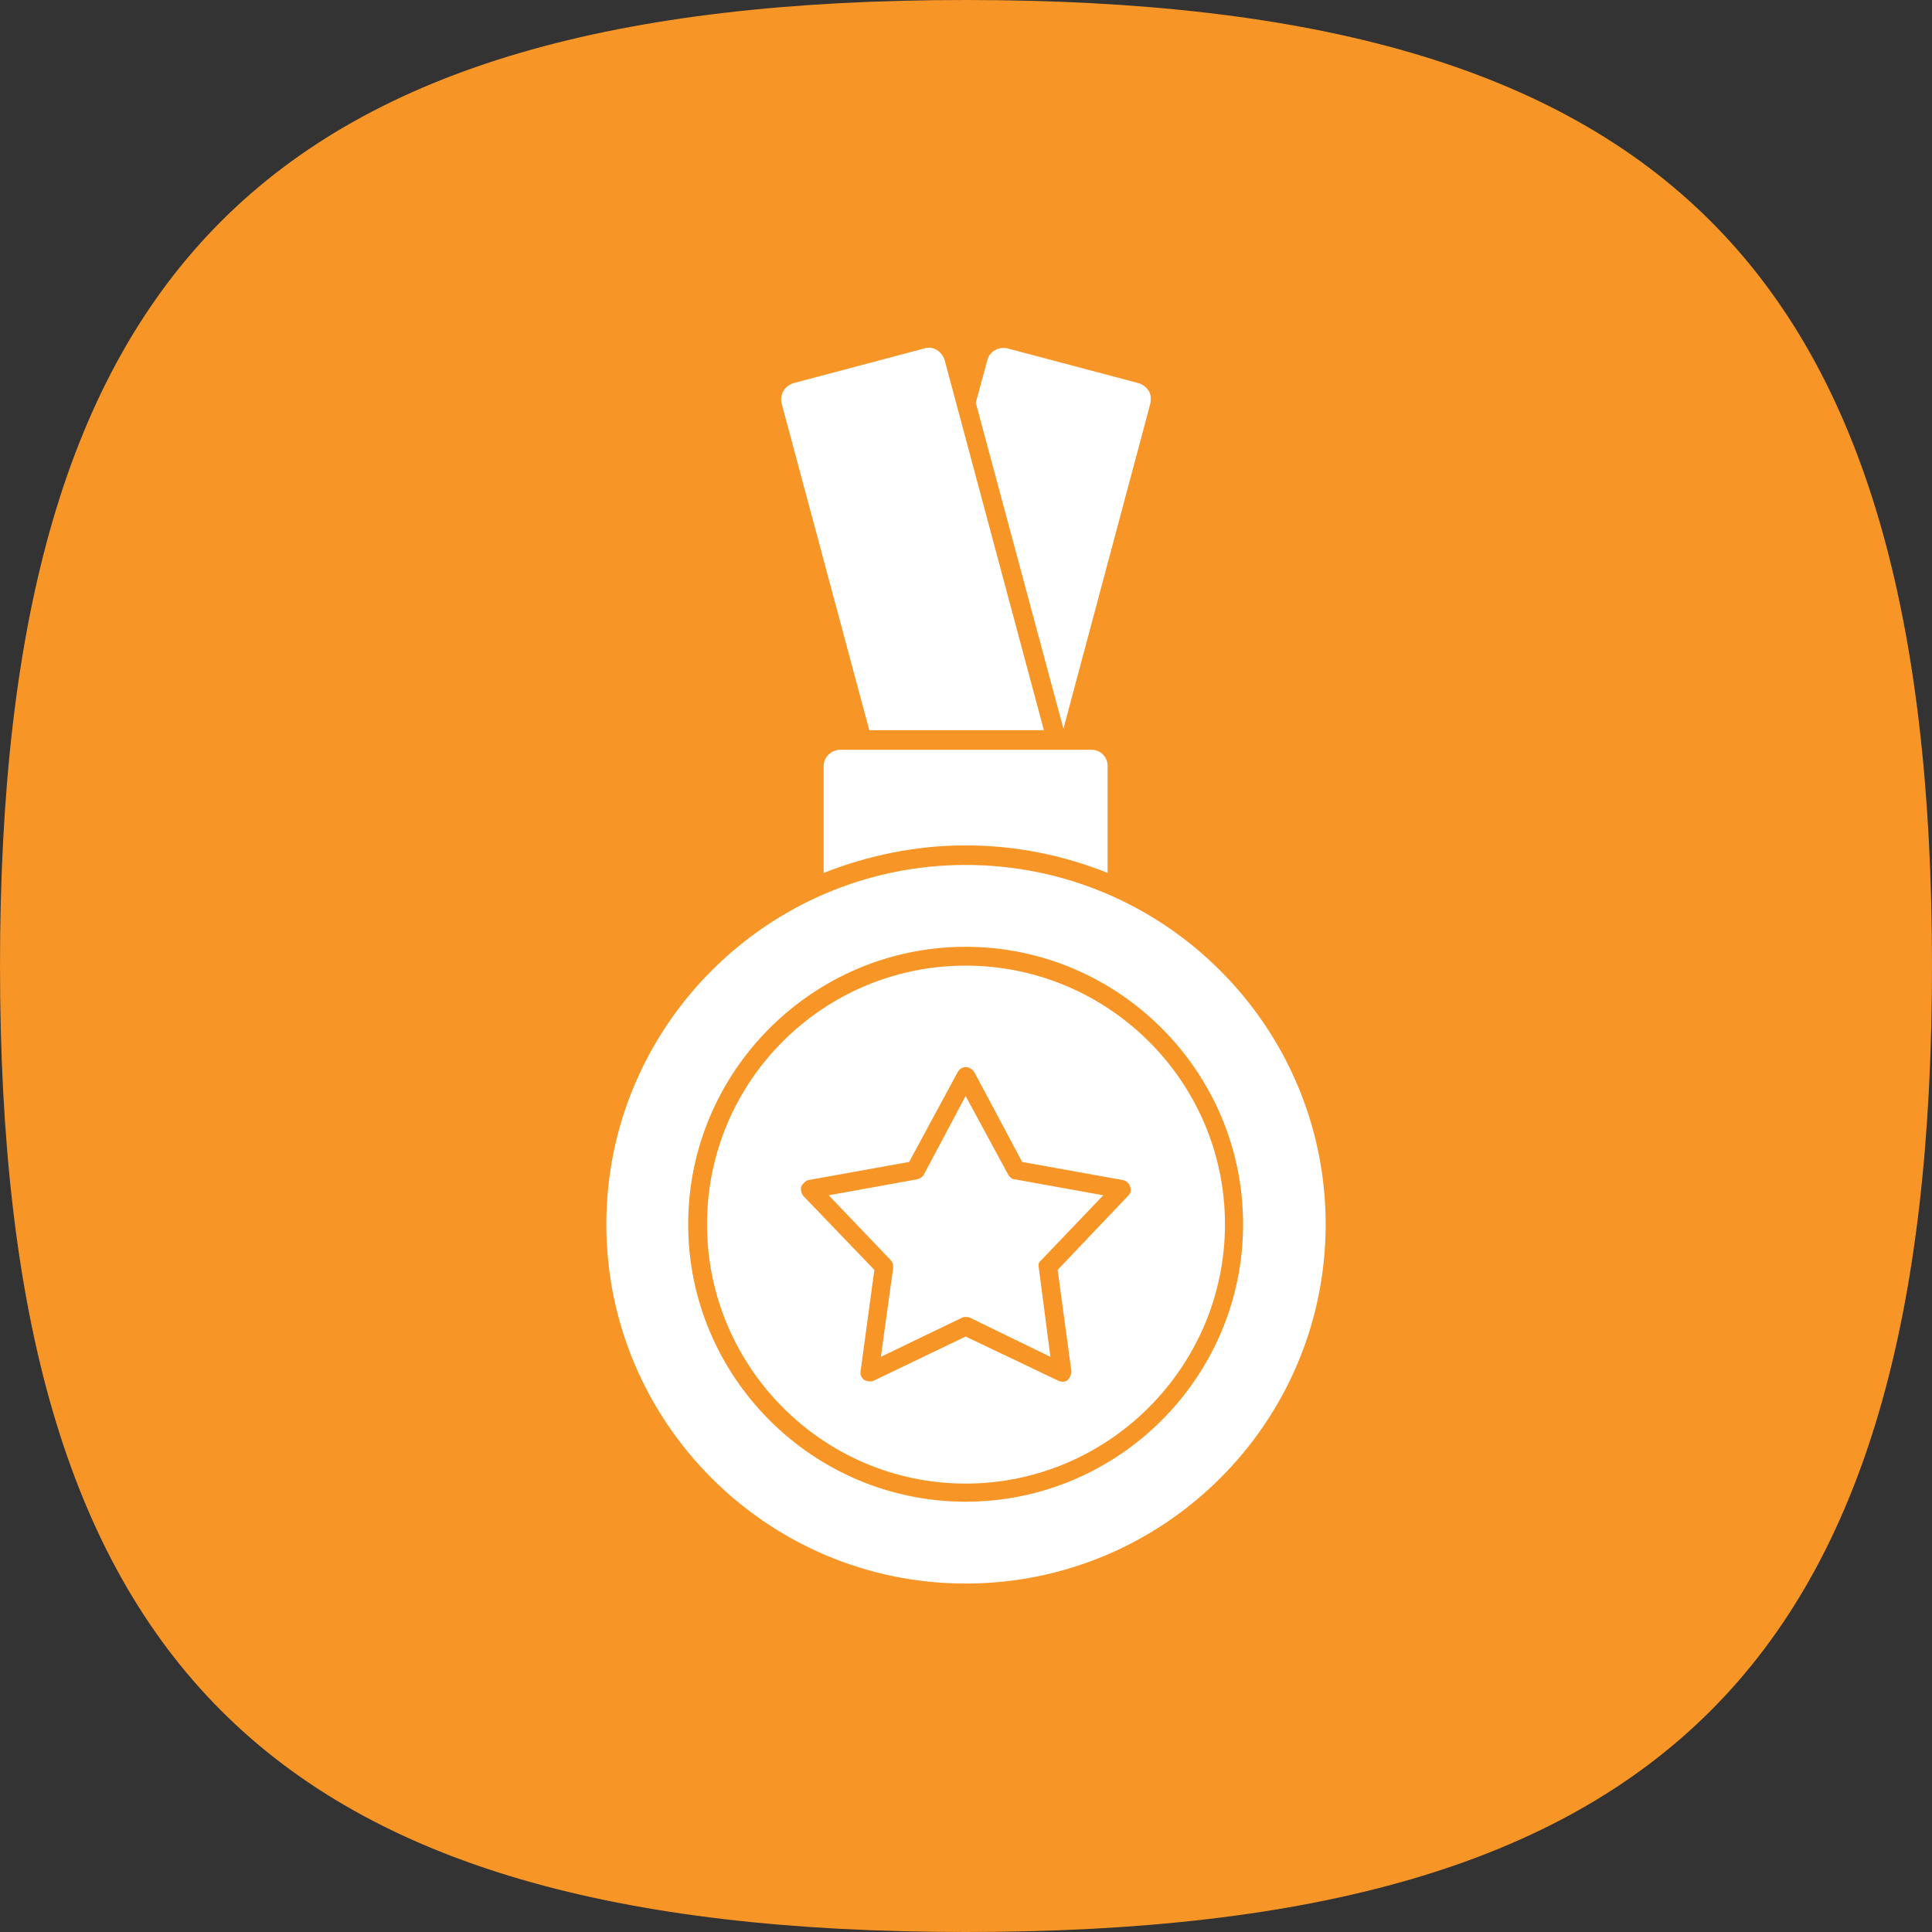 <?xml version="1.0" encoding="UTF-8"?> <svg xmlns="http://www.w3.org/2000/svg" xmlns:xlink="http://www.w3.org/1999/xlink" xml:space="preserve" width="2.667in" height="2.667in" version="1.1" style="shape-rendering:geometricPrecision; text-rendering:geometricPrecision; image-rendering:optimizeQuality; fill-rule:evenodd; clip-rule:evenodd" viewBox="0 0 2667 2667"><rect x="0" y="0" width="2667" height="2667" fill="#333333" stroke="none"/> <defs> <style type="text/css"> .fil0 {fill:#F44C71} .fil1 {fill:white} </style> </defs> <g id="Layer_x0020_1">  <path class="fil0" d="M1333 0c964,0 1334,370 1334,1333 0,964 -370,1334 -1334,1334 -963,0 -1333,-370 -1333,-1334 0,-963 370,-1333 1333,-1333z" id="id_101" style="fill: rgb(247, 149, 38);"></path> <path class="fil1" d="M1333 2186c-273,0 -496,-222 -496,-496 0,-273 223,-496 496,-496 274,0 497,223 497,496 0,274 -223,496 -497,496zm-133 -1178l-121 -451c-3,-12 4,-24 16,-28l181 -48c6,-2 12,-1 17,2 5,3 9,8 11,14l137 511 -241 0zm147 -452l16 -59c3,-12 16,-19 28,-16l181 48c6,2 11,6 14,11 3,5 3,11 2,17l-120 449 -121 -450zm-210 649l0 -148c0,-12 11,-22 23,-22l347 0c12,0 22,10 22,22l0 148c-60,-24 -126,-38 -196,-38 -69,0 -135,14 -196,38zm64 702c1,0 3,0 5,-1l127 -61 128 61c4,2 9,2 13,-1 3,-3 5,-8 5,-12l-19 -140 97 -102c4,-4 5,-8 3,-13 -1,-4 -5,-8 -10,-9l-139 -25 -66 -124c-3,-4 -7,-7 -12,-7 -4,0 -9,3 -11,7l-67 124 -139 25c-4,1 -8,5 -10,9 -1,4 0,9 3,13l98 102 -19 140c-1,4 1,9 5,12 2,1 5,2 8,2zm132 -89c-2,0 -3,0 -5,1l-112 54 17 -123c0,-4 -1,-8 -3,-10l-86 -90 122 -22c4,-1 7,-3 9,-6l58 -109 59 109c2,3 5,6 9,6l122 22 -86 90c-3,2 -4,6 -3,10l16 123 -111 -54c-2,-1 -4,-1 -6,-1zm0 255c211,0 383,-172 383,-383 0,-211 -172,-383 -383,-383 -211,0 -383,172 -383,383 0,211 172,383 383,383zm0 -740c197,0 358,160 358,357 0,197 -161,358 -358,358 -197,0 -357,-161 -357,-358 0,-197 160,-357 357,-357z" id="id_102"></path> </g> </svg> 